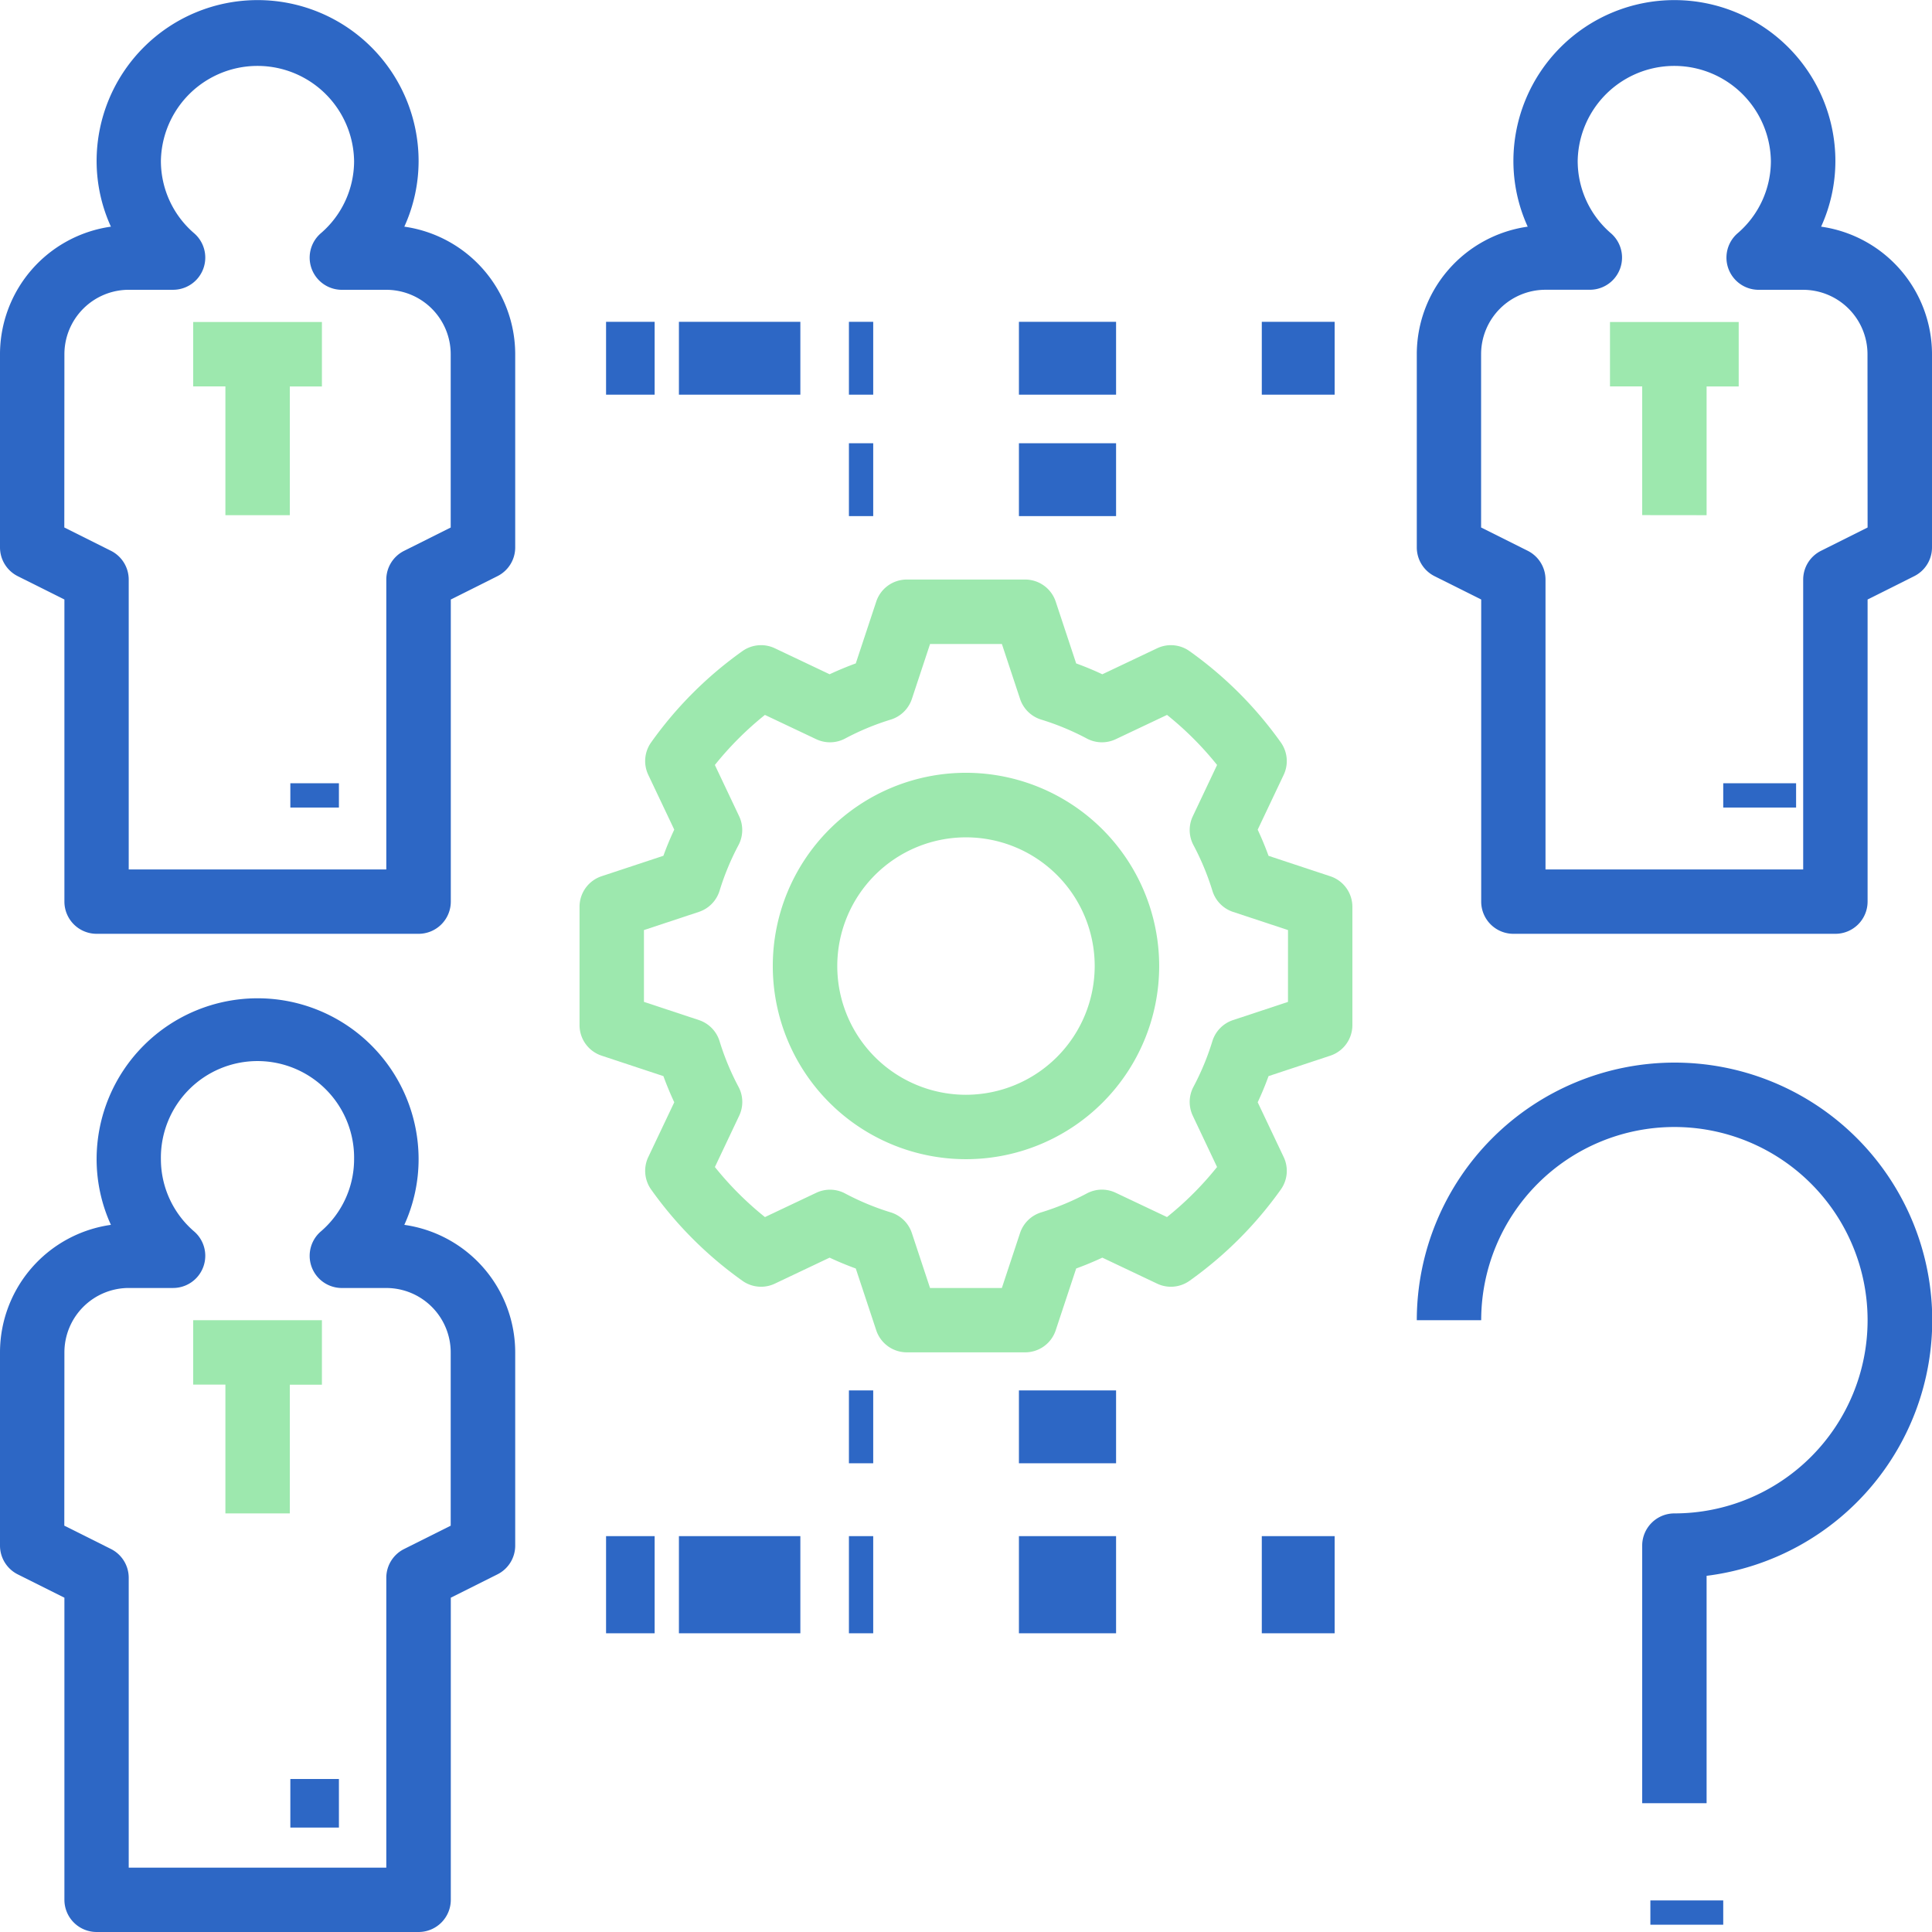 <svg xmlns="http://www.w3.org/2000/svg" width="79.551" height="79.551" viewBox="0 0 79.551 79.551"><defs><style>.a{fill:#9de8ae;}.b{fill:#2d67c5;}</style></defs><path class="a" d="M459.955,452a7.955,7.955,0,1,0,7.955,7.955A7.963,7.963,0,0,0,459.955,452Zm0,13.258a5.3,5.3,0,1,1,5.3-5.3,5.309,5.309,0,0,1-5.3,5.3Zm0,0" transform="translate(-420.18 -420.18)"/><path class="a" d="M435.82,417.475a1.324,1.324,0,0,0-.909-1.259l-2.543-.842q-.2-.547-.447-1.077l1.07-2.256a1.327,1.327,0,0,0-.117-1.336,15.942,15.942,0,0,0-3.759-3.759,1.321,1.321,0,0,0-1.336-.117l-2.255,1.07q-.529-.249-1.077-.447l-.842-2.543a1.326,1.326,0,0,0-1.26-.911h-4.872a1.325,1.325,0,0,0-1.259.91l-.842,2.543q-.547.2-1.077.447l-2.255-1.07a1.327,1.327,0,0,0-1.336.117,15.917,15.917,0,0,0-3.759,3.759,1.324,1.324,0,0,0-.117,1.336l1.07,2.255q-.249.529-.447,1.077l-2.543.841a1.326,1.326,0,0,0-.91,1.26v4.872a1.324,1.324,0,0,0,.91,1.258l2.543.842q.2.547.447,1.077l-1.07,2.255a1.327,1.327,0,0,0,.117,1.336,15.918,15.918,0,0,0,3.759,3.759,1.324,1.324,0,0,0,1.336.117l2.255-1.07q.529.248,1.077.447l.842,2.543a1.326,1.326,0,0,0,1.26.909h4.872a1.324,1.324,0,0,0,1.259-.909l.842-2.543q.547-.2,1.077-.447l2.255,1.07a1.324,1.324,0,0,0,1.336-.117,15.945,15.945,0,0,0,3.759-3.759,1.324,1.324,0,0,0,.117-1.336l-1.07-2.255q.248-.529.447-1.077l2.543-.842a1.326,1.326,0,0,0,.909-1.26Zm-2.652,3.914-2.263.749a1.327,1.327,0,0,0-.851.871,10.628,10.628,0,0,1-.778,1.876,1.331,1.331,0,0,0-.028,1.19l1,2.112a13.26,13.26,0,0,1-2.061,2.061l-2.112-1a1.317,1.317,0,0,0-1.191.028,10.616,10.616,0,0,1-1.877.779,1.327,1.327,0,0,0-.871.851l-.749,2.263h-2.957l-.749-2.263a1.327,1.327,0,0,0-.871-.851,10.631,10.631,0,0,1-1.876-.778,1.323,1.323,0,0,0-1.19-.028l-2.112,1a13.327,13.327,0,0,1-2.061-2.061l1-2.112a1.321,1.321,0,0,0-.028-1.191,10.611,10.611,0,0,1-.779-1.877,1.327,1.327,0,0,0-.851-.871l-2.263-.749v-2.957l2.263-.749a1.327,1.327,0,0,0,.851-.871,10.631,10.631,0,0,1,.778-1.876,1.331,1.331,0,0,0,.028-1.19l-1-2.112a13.324,13.324,0,0,1,2.061-2.061l2.112,1a1.327,1.327,0,0,0,1.191-.028,10.615,10.615,0,0,1,1.877-.779,1.327,1.327,0,0,0,.871-.851l.749-2.263h2.957l.749,2.263a1.327,1.327,0,0,0,.871.851,10.653,10.653,0,0,1,1.877.779,1.327,1.327,0,0,0,1.191.028l2.112-1a13.268,13.268,0,0,1,2.061,2.061l-1,2.112a1.322,1.322,0,0,0,.028,1.19,10.673,10.673,0,0,1,.779,1.877,1.325,1.325,0,0,0,.851.871l2.262.748Zm0,0" transform="translate(-380.135 -380.135)"/><path class="a" d="M309.326,347.955h2.652v-5.3H313.3V340H308v2.652h1.326Zm0,0" transform="translate(-300.045 -326.742)"/><rect class="b" width="2" height="1" transform="translate(11.955 32.251)"/><path class="b" d="M260.734,283.726l1.918.959v12.439a1.327,1.327,0,0,0,1.326,1.326h13.258a1.327,1.327,0,0,0,1.326-1.326V284.685l1.918-.96a1.323,1.323,0,0,0,.734-1.185v-7.955a5.31,5.31,0,0,0-4.566-5.252,6.521,6.521,0,0,0,.588-2.7,6.629,6.629,0,0,0-13.258,0,6.519,6.519,0,0,0,.589,2.7A5.31,5.31,0,0,0,260,274.584v7.955a1.327,1.327,0,0,0,.734,1.187Zm1.918-9.142a2.654,2.654,0,0,1,2.652-2.652h1.828A1.325,1.325,0,0,0,268,269.61a3.926,3.926,0,0,1-1.375-2.981,3.978,3.978,0,0,1,7.955,0,3.923,3.923,0,0,1-1.376,2.981,1.325,1.325,0,0,0,.874,2.323h1.828a2.654,2.654,0,0,1,2.652,2.652v7.136l-1.918.96a1.323,1.323,0,0,0-.734,1.185V295.8H265.3V283.865a1.327,1.327,0,0,0-.734-1.187l-1.918-.959Zm0,0" transform="translate(-260 -260)"/><path class="a" d="M309.326,595.955h2.652v-5.3H313.3V588H308v2.652h1.326Zm0,0" transform="translate(-300.045 -533.64)"/><rect class="b" width="2" height="2" transform="translate(11.955 73.251)"/><path class="b" d="M260.734,531.726l1.918.959v12.439a1.327,1.327,0,0,0,1.326,1.326h13.258a1.327,1.327,0,0,0,1.326-1.326V532.685l1.918-.96a1.323,1.323,0,0,0,.734-1.185v-7.955a5.309,5.309,0,0,0-4.566-5.252,6.522,6.522,0,0,0,.588-2.7,6.629,6.629,0,1,0-13.258,0,6.52,6.52,0,0,0,.589,2.7A5.309,5.309,0,0,0,260,522.584v7.955a1.326,1.326,0,0,0,.734,1.187Zm1.918-9.142a2.654,2.654,0,0,1,2.652-2.652h1.828A1.325,1.325,0,0,0,268,517.61a3.926,3.926,0,0,1-1.375-2.98,3.978,3.978,0,1,1,7.955,0,3.923,3.923,0,0,1-1.376,2.98,1.325,1.325,0,0,0,.874,2.323h1.828a2.654,2.654,0,0,1,2.652,2.652v7.135l-1.918.96a1.323,1.323,0,0,0-.734,1.185V543.8H265.3V531.865a1.326,1.326,0,0,0-.734-1.187l-1.918-.959Zm0,0" transform="translate(-260 -466.899)"/><path class="a" d="M663.978,347.955v-5.3H665.3V340H660v2.652h1.326v5.3Zm0,0" transform="translate(-593.708 -326.742)"/><rect class="b" width="3" height="1" transform="translate(70.955 32.251)"/><path class="b" d="M628.648,269.333a6.522,6.522,0,0,0,.588-2.7,6.629,6.629,0,0,0-13.258,0,6.52,6.52,0,0,0,.589,2.7A5.31,5.31,0,0,0,612,274.584v7.955a1.327,1.327,0,0,0,.734,1.187l1.918.959v12.439a1.327,1.327,0,0,0,1.326,1.326h13.258a1.327,1.327,0,0,0,1.326-1.326V284.685l1.918-.96a1.323,1.323,0,0,0,.734-1.185v-7.955a5.31,5.31,0,0,0-4.566-5.252Zm1.914,12.387-1.918.96a1.323,1.323,0,0,0-.734,1.185V295.8H617.3V283.865a1.327,1.327,0,0,0-.734-1.187l-1.918-.959v-7.136a2.654,2.654,0,0,1,2.652-2.652h1.828A1.325,1.325,0,0,0,620,269.61a3.926,3.926,0,0,1-1.375-2.981,3.978,3.978,0,0,1,7.955,0,3.923,3.923,0,0,1-1.376,2.981,1.325,1.325,0,0,0,.874,2.323h1.828a2.654,2.654,0,0,1,2.652,2.652Zm0,0" transform="translate(-553.663 -260)"/><rect class="b" width="2" height="3" transform="translate(24.955 13.251)"/><rect class="b" width="5" height="3" transform="translate(27.955 13.251)"/><rect class="b" width="1" height="3" transform="translate(34.955 13.251)"/><rect class="b" width="1" height="3" transform="translate(34.955 18.251)"/><rect class="b" width="2" height="4" transform="translate(24.955 63.251)"/><rect class="b" width="5" height="4" transform="translate(27.955 63.251)"/><rect class="b" width="1" height="4" transform="translate(34.955 63.251)"/><rect class="b" width="1" height="3" transform="translate(34.955 57.251)"/><rect class="b" width="3" height="4" transform="translate(51.955 63.251)"/><rect class="b" height="4" transform="translate(48.955 63.251)"/><rect class="b" width="4" height="4" transform="translate(41.955 63.251)"/><rect class="b" width="4" height="3" transform="translate(41.955 57.251)"/><rect class="b" width="3" height="3" transform="translate(51.955 13.251)"/><rect class="b" height="3" transform="translate(48.955 13.251)"/><rect class="b" width="4" height="3" transform="translate(41.955 13.251)"/><rect class="b" width="4" height="3" transform="translate(41.955 18.251)"/><path class="b" d="M622.607,524A10.619,10.619,0,0,0,612,534.607h2.652a7.955,7.955,0,1,1,7.955,7.955,1.327,1.327,0,0,0-1.326,1.326v10.607h2.652v-9.363A10.607,10.607,0,0,0,622.607,524Zm0,0" transform="translate(-553.663 -480.247)"/><rect class="b" width="3" height="1" transform="translate(67.955 78.251)"/></svg>